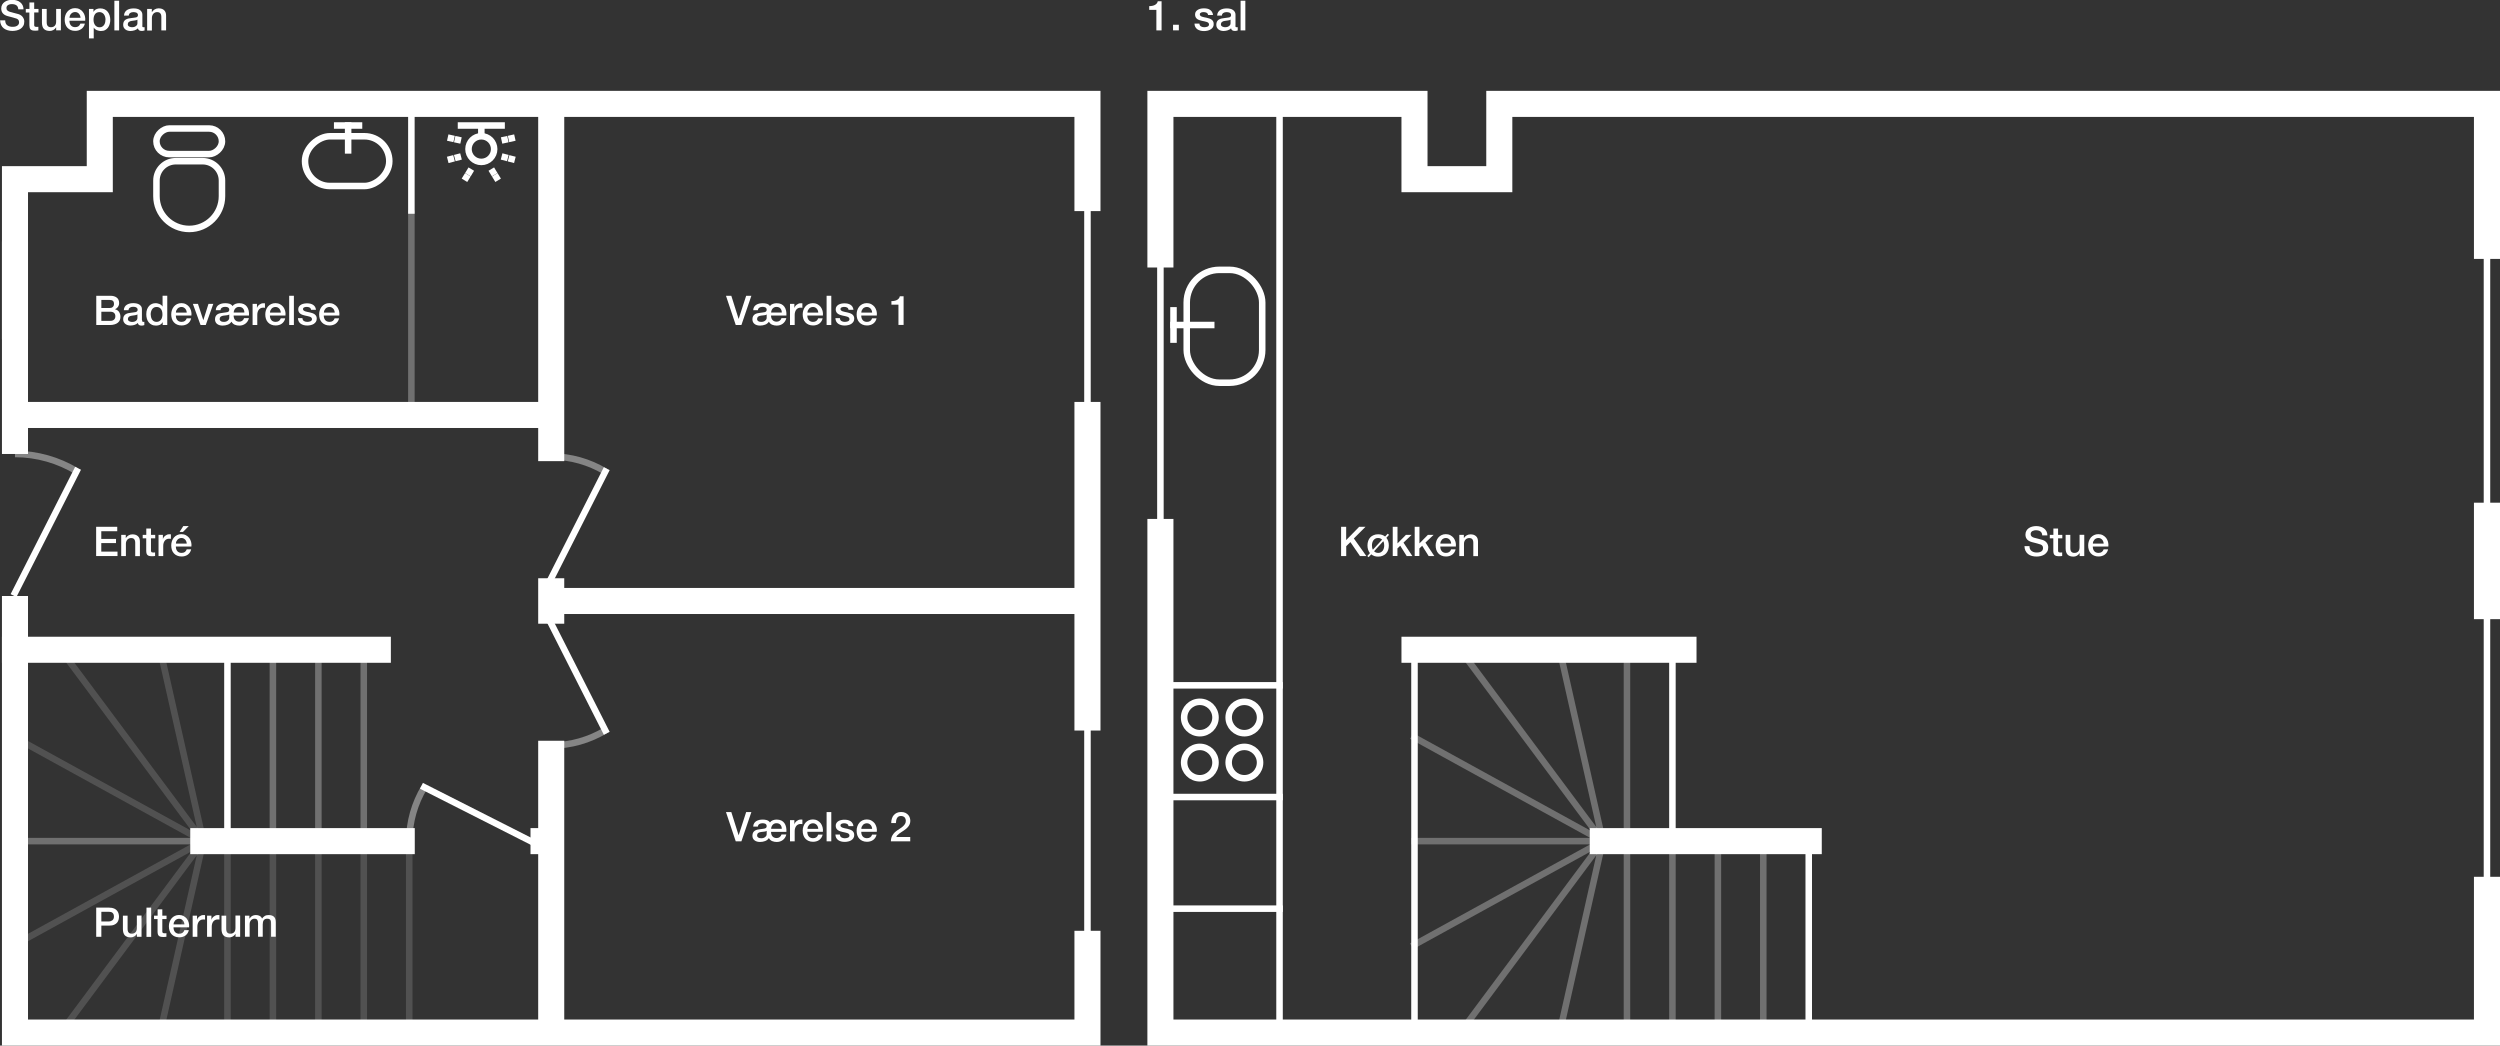 <?xml version="1.0" encoding="UTF-8"?>
<svg id="Layer_2" xmlns="http://www.w3.org/2000/svg" viewBox="0 0 383.83 160.53">
  <rect x="0" y="0" width="383.83" height="160.53" fill="#333333" stroke="none"/>
  <defs>
    <style>
      .cls-1 {
        opacity: .15;
      }

      .cls-1, .cls-2, .cls-3, .cls-4, .cls-5, .cls-6, .cls-7 {
        fill: none;
        stroke: #fff;
        stroke-miterlimit: 10;
      }

      .cls-1, .cls-4, .cls-6, .cls-7 {
        stroke-linecap: square;
      }

      .cls-3, .cls-7 {
        stroke-width: 4px;
      }

      .cls-8 {
        fill: #fff;
      }

      .cls-4, .cls-5 {
        opacity: .3;
      }

      .cls-9 {
        opacity: .4;
      }
    </style>
  </defs>
  <g id="Layer_1-2" data-name="Layer_1">
    <g>
      <path class="cls-8" d="M.8,3.15c0,.17.03.32.09.45s.14.22.25.3c.11.08.23.14.37.17.14.04.29.05.45.05.17,0,.32-.02.45-.06.12-.04.22-.09.3-.16.08-.06.13-.14.17-.22s.05-.17.05-.25c0-.17-.04-.3-.12-.39-.08-.08-.16-.14-.26-.18-.16-.06-.35-.12-.56-.17s-.48-.12-.79-.21c-.2-.05-.36-.12-.49-.2-.13-.08-.23-.18-.31-.28-.08-.1-.13-.21-.16-.33s-.05-.23-.05-.35c0-.23.05-.43.14-.6.1-.17.22-.31.38-.42.16-.11.34-.19.54-.25.2-.05.4-.08.61-.08.24,0,.46.03.67.09.21.06.4.15.56.28.16.12.29.28.38.46.09.18.14.39.14.63h-.8c-.02-.29-.12-.5-.3-.62-.18-.12-.41-.18-.68-.18-.09,0-.19,0-.29.03-.1.02-.19.05-.27.1-.08.04-.15.1-.2.18-.05.08-.08.17-.08.29,0,.16.05.29.15.38.1.09.23.16.39.21.02,0,.08.02.2.05.12.03.25.07.39.11.14.04.29.08.42.11s.24.06.3.08c.15.05.28.11.39.19.11.08.2.17.28.28.07.1.13.22.17.33.04.12.05.24.05.36,0,.26-.05.47-.16.65-.1.18-.24.33-.41.44-.17.11-.36.2-.58.25s-.44.08-.66.08c-.26,0-.5-.03-.73-.1s-.43-.16-.6-.29-.31-.3-.41-.51c-.1-.21-.16-.45-.16-.73h.8Z"/>
      <path class="cls-8" d="M3.97,1.37h.55V.38h.73v.99h.66v.54h-.66v1.76c0,.08,0,.14,0,.2,0,.06.02.1.04.14.02.04.06.07.11.09.05.02.11.03.19.03.05,0,.1,0,.15,0s.1,0,.15-.02v.56c-.08,0-.16.02-.24.03-.08,0-.16.01-.24.01-.19,0-.35-.02-.46-.05-.12-.04-.21-.09-.27-.16-.07-.07-.11-.16-.13-.27-.02-.11-.04-.23-.04-.36v-1.95h-.55v-.54Z"/>
      <path class="cls-8" d="M9.33,4.66h-.71v-.46h-.01c-.09.17-.22.3-.4.4-.18.1-.36.15-.54.15-.43,0-.75-.11-.94-.32s-.29-.54-.29-.97V1.37h.73v2.02c0,.29.05.49.17.61.11.12.27.18.47.18.15,0,.28-.02.38-.07.1-.05.18-.11.25-.19.06-.08.11-.17.14-.28.03-.11.04-.23.04-.36v-1.91h.73v3.3Z"/>
      <path class="cls-8" d="M10.66,3.2c0,.13.02.25.05.37s.09.22.16.31c.07.09.16.16.27.21.11.05.24.08.4.08.21,0,.38-.05.51-.14.13-.09.23-.23.29-.41h.69c-.04.18-.1.34-.2.48-.09.14-.21.26-.34.35s-.28.17-.44.22c-.16.05-.33.07-.51.07-.26,0-.49-.04-.69-.13-.2-.09-.37-.2-.51-.36-.14-.15-.24-.34-.31-.55-.07-.21-.1-.45-.1-.7,0-.23.04-.46.11-.67.07-.21.18-.4.32-.56.14-.16.3-.29.5-.38.2-.09.42-.14.66-.14.26,0,.49.05.7.16.21.11.38.25.51.43.14.18.24.38.3.62s.08.47.05.72h-2.42ZM12.36,2.72c0-.11-.03-.23-.07-.33-.04-.11-.1-.2-.17-.28s-.16-.14-.25-.19-.21-.07-.33-.07-.24.02-.35.07c-.1.04-.19.11-.27.19-.08.08-.13.17-.18.28-.04.11-.07.22-.07.34h1.7Z"/>
      <path class="cls-8" d="M13.66,1.37h.69v.45h.01c.1-.19.25-.33.43-.41s.38-.12.59-.12c.26,0,.49.05.68.14.19.09.35.22.48.38.13.16.22.35.29.56.06.21.1.44.1.68,0,.22-.03.44-.09.64-.06.21-.14.39-.26.55-.12.16-.27.29-.44.38-.18.1-.39.14-.63.14-.11,0-.21,0-.32-.03s-.21-.05-.31-.09c-.1-.04-.19-.1-.27-.16-.08-.07-.15-.14-.21-.23h-.01v1.65h-.73V1.37ZM16.2,3.02c0-.15-.02-.29-.06-.43-.04-.14-.1-.26-.17-.37-.08-.11-.17-.2-.29-.26-.12-.07-.25-.1-.4-.1-.31,0-.54.11-.69.32s-.23.5-.23.85c0,.17.02.32.06.46.04.14.1.26.18.37.08.1.18.18.29.24.11.06.24.09.39.09.17,0,.31-.03.42-.1.11-.07.21-.16.28-.26.07-.11.13-.23.16-.37s.05-.28.05-.42Z"/>
      <path class="cls-8" d="M17.56.11h.73v4.56h-.73V.11Z"/>
      <path class="cls-8" d="M21.84,3.93c0,.09.01.15.04.19.02.04.07.06.14.06h.08s.06,0,.1-.01v.5s-.06.02-.1.03-.08.02-.12.03c-.04,0-.09.01-.13.02-.04,0-.08,0-.11,0-.15,0-.27-.03-.37-.09s-.16-.16-.19-.31c-.14.14-.32.24-.53.31-.21.06-.41.1-.61.1-.15,0-.29-.02-.43-.06-.14-.04-.26-.1-.36-.18-.1-.08-.19-.18-.25-.3s-.09-.26-.09-.42c0-.2.04-.37.11-.5.08-.13.17-.23.29-.3.12-.07.26-.12.41-.16.15-.03.3-.06.46-.07.13-.03.26-.04.38-.05s.22-.03.32-.05.16-.06.22-.12c.05-.05.08-.13.08-.24,0-.09-.02-.17-.07-.23-.04-.06-.1-.11-.17-.14-.07-.03-.14-.05-.22-.06-.08-.01-.16-.02-.23-.02-.2,0-.37.04-.5.13s-.21.22-.22.4h-.73c.01-.21.06-.39.15-.53.09-.14.2-.25.34-.34.14-.08.29-.14.47-.18.17-.03.35-.05.54-.05.16,0,.32.02.48.05.16.03.3.09.42.17.12.08.23.18.3.3.08.12.12.27.12.44v1.7ZM21.11,3.01c-.11.07-.25.12-.41.13-.16.01-.32.04-.49.07-.08.01-.15.03-.22.05s-.14.06-.19.1c-.06.04-.1.09-.13.16s-.05.15-.05.24c0,.08.02.15.07.2s.1.1.17.13c.07.03.14.05.22.07s.15.02.21.02c.08,0,.17-.01.26-.03.09-.02.18-.06.26-.11.08-.05.15-.12.21-.19.06-.08.08-.18.08-.29v-.54Z"/>
      <path class="cls-8" d="M22.62,1.37h.69v.49h.01c.11-.17.25-.31.43-.42.18-.1.38-.16.59-.16.36,0,.65.09.85.28.21.19.31.47.31.84v2.27h-.73v-2.07c0-.26-.06-.45-.17-.56-.1-.12-.26-.18-.48-.18-.12,0-.23.02-.33.07-.1.04-.18.11-.25.19s-.12.17-.16.28c-.04.11-.06.22-.06.34v1.95h-.73V1.37Z"/>
    </g>
    <g>
      <path class="cls-8" d="M176.45.94c.15,0,.3-.01.45-.04.14-.03.28-.07.39-.13.12-.06.22-.14.3-.23.08-.09.14-.21.16-.34h.59v4.47h-.8V1.51h-1.1v-.57Z"/>
      <path class="cls-8" d="M180.1,3.8h.89v.86h-.89v-.86Z"/>
      <path class="cls-8" d="M184.14,3.6c.02.21.1.36.24.45.14.08.31.13.5.13.07,0,.15,0,.23-.02.09-.01.17-.03.25-.06.08-.03.14-.07.19-.13.05-.06.07-.13.07-.23,0-.09-.04-.17-.1-.23s-.15-.11-.25-.14c-.1-.04-.21-.07-.34-.09-.13-.03-.26-.05-.39-.08-.14-.03-.27-.07-.39-.11-.13-.04-.24-.1-.34-.17-.1-.07-.18-.17-.24-.28-.06-.11-.09-.25-.09-.42,0-.18.04-.33.13-.45s.2-.22.33-.29c.13-.07.28-.13.45-.16s.32-.04.47-.04c.17,0,.33.02.49.05s.3.09.42.18c.13.08.23.19.31.32s.14.29.16.47h-.76c-.03-.17-.11-.29-.24-.35-.13-.06-.27-.09-.43-.09-.05,0-.11,0-.18.01-.07,0-.14.02-.2.05s-.11.06-.16.1c-.04.04-.06.1-.06.18,0,.09.03.16.09.22.06.06.14.1.24.14.1.04.21.07.34.09.13.03.26.05.4.08.13.03.26.07.39.11s.24.1.34.17c.1.07.18.16.24.27.06.11.09.25.09.41,0,.2-.04.36-.13.5-.09.14-.21.25-.35.33-.14.09-.3.15-.48.19-.17.04-.35.06-.52.06-.21,0-.4-.02-.58-.07s-.33-.12-.46-.21c-.13-.1-.23-.21-.31-.36s-.11-.31-.12-.51h.73Z"/>
      <path class="cls-8" d="M189.67,3.93c0,.09.01.15.04.19.02.04.07.06.14.06h.08s.06,0,.1-.01v.5s-.06.02-.1.03-.08.02-.12.03c-.04,0-.09.01-.13.02-.04,0-.08,0-.11,0-.15,0-.27-.03-.37-.09s-.16-.16-.19-.31c-.14.14-.32.24-.53.31-.21.06-.41.1-.61.1-.15,0-.29-.02-.43-.06-.14-.04-.26-.1-.36-.18-.1-.08-.19-.18-.25-.3s-.09-.26-.09-.42c0-.2.04-.37.11-.5.08-.13.17-.23.29-.3.12-.07.26-.12.41-.16.15-.03.3-.06.46-.07.13-.03.26-.04.38-.05s.22-.03.32-.05.16-.06.22-.12c.05-.05.08-.13.08-.24,0-.09-.02-.17-.07-.23-.04-.06-.1-.11-.17-.14-.07-.03-.14-.05-.22-.06-.08-.01-.16-.02-.23-.02-.2,0-.37.04-.5.13s-.21.22-.22.4h-.73c.01-.21.06-.39.15-.53.09-.14.2-.25.34-.34.14-.08.29-.14.47-.18.17-.03.35-.05.54-.05.16,0,.32.02.48.05.16.03.3.09.42.17.12.08.23.18.3.3.08.12.12.27.12.44v1.7ZM188.94,3.01c-.11.07-.25.12-.41.13-.16.01-.32.04-.49.07-.08.01-.15.03-.22.05s-.14.06-.19.1c-.06.04-.1.09-.13.16s-.05.15-.05.24c0,.08.02.15.07.2s.1.1.17.13c.07.03.14.05.22.07s.15.02.21.02c.08,0,.17-.01.26-.03.09-.02.18-.06.26-.11.08-.05.15-.12.21-.19.06-.08.08-.18.08-.29v-.54Z"/>
      <path class="cls-8" d="M190.47.11h.73v4.56h-.73V.11Z"/>
    </g>
    <g>
      <path class="cls-8" d="M205.89,80.88h.79v2.04l2-2.04h.97l-1.79,1.79,1.92,2.7h-.98l-1.47-2.14-.64.63v1.51h-.79v-4.49Z"/>
      <path class="cls-8" d="M209.92,85.37l.41-.45c-.25-.31-.38-.7-.38-1.18,0-.25.04-.48.11-.69.07-.21.18-.39.32-.54.14-.15.31-.27.52-.35.2-.09.43-.13.69-.13.22,0,.42.03.6.09.18.06.33.15.47.25l.4-.43.2.18-.41.45c.26.31.38.71.38,1.18,0,.25-.04.48-.11.69s-.18.39-.32.54-.31.27-.52.35c-.2.09-.43.13-.69.13-.22,0-.42-.03-.59-.09-.18-.06-.33-.15-.47-.26l-.4.44-.2-.18ZM212.2,82.86c-.08-.08-.16-.15-.27-.19-.1-.05-.22-.07-.36-.07-.16,0-.3.03-.42.1-.12.07-.21.15-.29.26s-.13.23-.17.37c-.04.14-.05.28-.05.42,0,.11.01.23.03.34.02.11.06.22.11.31l1.4-1.53ZM210.96,84.63c.08.08.16.15.27.19s.22.07.36.07c.16,0,.3-.03.42-.1.12-.07.21-.16.29-.26s.13-.23.17-.37c.04-.14.05-.28.05-.42,0-.11-.01-.23-.03-.34-.02-.11-.06-.21-.11-.31l-1.4,1.53Z"/>
      <path class="cls-8" d="M213.84,80.88h.72v2.55l1.29-1.31h.88l-1.25,1.19,1.36,2.06h-.87l-.99-1.58-.43.41v1.16h-.72v-4.49Z"/>
      <path class="cls-8" d="M217.21,80.88h.72v2.55l1.29-1.31h.88l-1.25,1.19,1.36,2.06h-.87l-.99-1.58-.43.41v1.16h-.72v-4.49Z"/>
      <path class="cls-8" d="M221.13,83.93c0,.13.02.25.05.36.04.12.09.22.16.31.07.09.16.16.27.21.11.05.24.08.39.08.21,0,.38-.05.51-.14.13-.09.22-.23.29-.41h.68c-.04.18-.1.33-.19.47-.09.14-.2.25-.33.35-.13.09-.28.17-.44.21-.16.05-.33.07-.51.07-.26,0-.48-.04-.68-.13-.2-.08-.36-.2-.5-.35-.14-.15-.24-.33-.31-.54-.07-.21-.1-.44-.1-.69,0-.23.04-.45.11-.66s.18-.39.31-.55c.14-.16.3-.28.49-.37s.41-.14.65-.14.48.05.69.16c.2.11.37.25.51.42.13.18.23.38.29.61.06.23.08.46.05.71h-2.39ZM222.8,83.46c0-.11-.03-.22-.07-.33-.04-.1-.09-.2-.16-.27s-.15-.14-.25-.19c-.1-.05-.21-.07-.33-.07s-.24.02-.34.07c-.1.04-.19.1-.26.18s-.13.17-.18.27c-.04.1-.07.22-.07.34h1.67Z"/>
      <path class="cls-8" d="M224.07,82.12h.68v.48h.01c.11-.17.25-.31.43-.41.18-.1.37-.15.58-.15.36,0,.64.09.84.28.21.18.31.46.31.83v2.23h-.72v-2.04c0-.26-.06-.44-.16-.56-.1-.12-.26-.17-.47-.17-.12,0-.23.02-.33.07-.1.04-.18.1-.25.18s-.12.17-.16.27c-.04.1-.06.22-.06.33v1.92h-.72v-3.25Z"/>
    </g>
    <g>
      <path class="cls-8" d="M311.59,83.87c0,.17.03.32.09.44s.14.22.25.3.23.13.36.17c.14.04.28.05.44.05.17,0,.32-.02.44-.06.12-.04.22-.09.29-.15.08-.06.13-.14.16-.22.03-.08.05-.16.05-.25,0-.17-.04-.3-.12-.38-.08-.08-.16-.14-.25-.17-.16-.06-.34-.11-.56-.17-.21-.05-.47-.12-.78-.2-.19-.05-.35-.12-.48-.2-.13-.08-.23-.17-.3-.27-.08-.1-.13-.21-.16-.32-.03-.11-.05-.23-.05-.35,0-.23.05-.42.14-.59.09-.17.22-.3.37-.41.16-.11.33-.19.53-.24.2-.05.4-.08.6-.08.24,0,.46.03.66.09.21.06.39.15.55.27.16.12.28.27.38.45.09.18.14.38.14.62h-.79c-.02-.29-.12-.49-.29-.61s-.4-.18-.67-.18c-.09,0-.19,0-.28.03-.1.02-.18.05-.26.09-.08.04-.15.1-.2.18-.05.08-.08.17-.08.28,0,.16.05.28.15.37.1.09.23.16.39.2.02,0,.08.02.2.05.12.03.24.07.39.1.14.04.28.07.42.11.14.04.23.06.29.08.15.05.27.11.38.19.11.08.2.17.27.27.07.1.13.21.16.33.04.12.05.23.05.35,0,.25-.05.47-.15.64s-.24.32-.41.44c-.17.11-.36.2-.57.25s-.43.08-.65.08c-.26,0-.5-.03-.72-.09-.23-.06-.42-.16-.59-.29-.17-.13-.3-.3-.4-.5s-.15-.44-.16-.72h.79Z"/>
      <path class="cls-8" d="M314.72,82.12h.54v-.97h.72v.97h.65v.53h-.65v1.74c0,.08,0,.14,0,.19,0,.05.02.1.04.14.02.04.06.07.1.08.05.02.11.03.19.03.05,0,.1,0,.15,0,.05,0,.1,0,.15-.02v.55c-.08,0-.16.02-.23.03-.08,0-.15.01-.23.01-.19,0-.34-.02-.46-.05s-.21-.09-.27-.16c-.06-.07-.11-.16-.13-.26-.02-.1-.04-.22-.04-.36v-1.92h-.54v-.53Z"/>
      <path class="cls-8" d="M319.99,85.37h-.7v-.45h-.01c-.09.16-.22.29-.39.39-.17.1-.35.15-.53.15-.43,0-.74-.11-.93-.32-.19-.21-.29-.53-.29-.96v-2.06h.72v1.99c0,.29.05.49.16.6.11.12.26.18.46.18.15,0,.28-.02.38-.07s.18-.11.25-.19c.06-.08.11-.17.13-.28.03-.11.04-.23.04-.35v-1.89h.72v3.25Z"/>
      <path class="cls-8" d="M321.31,83.93c0,.13.02.25.05.36.04.12.09.22.16.31.07.09.16.16.27.21.11.05.24.08.39.08.21,0,.38-.05.51-.14.13-.09.22-.23.29-.41h.68c-.04.18-.1.33-.19.47-.09.14-.2.25-.33.35-.13.09-.28.17-.44.21-.16.05-.33.07-.51.07-.26,0-.48-.04-.68-.13-.2-.08-.36-.2-.5-.35-.14-.15-.24-.33-.31-.54-.07-.21-.1-.44-.1-.69,0-.23.04-.45.11-.66s.18-.39.31-.55c.14-.16.3-.28.49-.37s.41-.14.65-.14.48.05.69.16c.2.11.37.25.51.42.13.18.23.38.29.61.06.23.08.46.05.71h-2.39ZM322.98,83.46c0-.11-.03-.22-.07-.33-.04-.1-.09-.2-.16-.27s-.15-.14-.25-.19c-.1-.05-.21-.07-.33-.07s-.24.02-.34.07c-.1.04-.19.1-.26.18s-.13.17-.18.27c-.04.1-.07.22-.07.34h1.67Z"/>
    </g>
    <g>
      <path class="cls-8" d="M14.77,45.41h2.18c.4,0,.72.09.97.28.24.18.37.46.37.84,0,.23-.06.42-.17.58-.11.16-.27.29-.47.37h0c.28.07.49.2.63.41s.21.46.21.76c0,.18-.03.34-.09.49-.06.15-.16.28-.3.4-.13.11-.31.2-.51.26-.21.07-.46.1-.75.1h-2.06v-4.49ZM15.56,47.29h1.28c.19,0,.35-.05.47-.16s.19-.26.19-.46c0-.23-.06-.39-.17-.48s-.28-.14-.49-.14h-1.28v1.24ZM15.56,49.26h1.39c.24,0,.42-.06.56-.19s.2-.3.2-.52-.07-.39-.2-.51c-.13-.12-.32-.18-.56-.18h-1.39v1.4Z"/>
      <path class="cls-8" d="M21.82,49.17c0,.09.01.15.03.19.02.04.07.06.13.06h.08s.06,0,.1-.01v.5s-.06.02-.1.03c-.04.01-.08.02-.12.03-.04,0-.08.01-.12.02-.04,0-.08,0-.11,0-.15,0-.27-.03-.36-.09-.1-.06-.16-.16-.19-.31-.14.14-.32.24-.53.3-.21.06-.41.09-.6.09-.15,0-.29-.02-.42-.06-.13-.04-.25-.1-.36-.18-.1-.08-.18-.18-.25-.3-.06-.12-.09-.26-.09-.42,0-.2.04-.36.11-.49.07-.13.17-.22.29-.3.12-.07.25-.12.4-.15.15-.03.3-.06.45-.07.13-.02.25-.04.37-.05.12-.01.22-.03.31-.05.09-.03.16-.06.21-.12.05-.05.08-.13.08-.24,0-.09-.02-.17-.07-.23s-.1-.1-.16-.14c-.07-.03-.14-.05-.22-.06-.08-.01-.16-.02-.23-.02-.2,0-.37.04-.5.13s-.2.21-.22.39h-.72c.01-.21.06-.38.15-.52.09-.14.2-.25.34-.33.14-.08.29-.14.46-.18s.35-.05.53-.05c.16,0,.32.02.47.05s.29.09.42.16c.12.08.22.17.3.29.08.12.11.27.11.44v1.67ZM21.11,48.27c-.11.07-.24.11-.4.13-.16.02-.32.04-.48.07-.08.01-.15.03-.22.05s-.13.05-.19.09c-.05.04-.1.09-.13.16s-.05.14-.05.24c0,.08.02.15.07.2.05.05.1.1.17.13.07.03.14.05.21.07s.15.02.21.02c.08,0,.17-.01.26-.03.09-.02.18-.06.26-.11.08-.05.15-.11.2-.19s.08-.17.08-.29v-.53Z"/>
      <path class="cls-8" d="M25.66,49.9h-.68v-.44h-.01c-.1.19-.24.32-.42.41-.18.08-.38.12-.58.12-.26,0-.48-.04-.67-.14-.19-.09-.35-.21-.47-.37-.13-.15-.22-.34-.28-.55-.06-.21-.09-.44-.09-.68,0-.29.04-.55.12-.76.08-.21.19-.39.32-.53.13-.14.28-.24.45-.31s.34-.1.52-.1c.1,0,.2,0,.31.03.1.02.21.05.3.09.1.04.19.1.27.16.08.06.15.14.2.23h.01v-1.66h.72v4.49ZM23.15,48.31c0,.14.02.27.05.41.04.13.09.25.16.36.07.1.17.19.28.25.11.06.25.09.4.09s.3-.03.41-.1c.12-.07.21-.16.28-.26s.13-.23.16-.37c.04-.14.05-.28.05-.42,0-.36-.08-.64-.24-.84s-.38-.3-.66-.3c-.17,0-.31.03-.42.1-.12.07-.21.16-.28.27-.07.11-.12.24-.16.38-.03.14-.05.28-.05.43Z"/>
      <path class="cls-8" d="M27,48.46c0,.13.02.25.05.36.04.12.09.22.16.31.07.09.16.16.27.21.11.05.24.08.39.08.21,0,.38-.05.51-.14.13-.09.22-.23.29-.41h.68c-.04.18-.1.33-.19.47-.09.14-.2.25-.33.35-.13.09-.28.17-.44.21-.16.05-.33.07-.51.07-.26,0-.48-.04-.68-.13-.2-.08-.36-.2-.5-.35-.14-.15-.24-.33-.31-.54-.07-.21-.1-.44-.1-.69,0-.23.04-.45.11-.66s.18-.39.31-.55c.14-.16.3-.28.49-.37s.41-.14.65-.14.48.05.69.16c.2.11.37.25.51.42.13.18.23.38.29.61.06.23.08.46.05.71h-2.39ZM28.67,47.99c0-.11-.03-.22-.07-.33-.04-.1-.09-.2-.16-.27s-.15-.14-.25-.19c-.1-.05-.21-.07-.33-.07s-.24.02-.34.07c-.1.04-.19.1-.26.18s-.13.17-.18.27c-.04.1-.07.22-.07.34h1.67Z"/>
      <path class="cls-8" d="M29.61,46.65h.78l.82,2.5h.01l.79-2.5h.74l-1.16,3.25h-.8l-1.18-3.25Z"/>
      <path class="cls-8" d="M38.21,48.87c-.09.35-.27.62-.53.82-.26.2-.58.3-.94.3-.24,0-.47-.04-.69-.13s-.38-.24-.51-.47c-.14.21-.33.37-.58.46-.24.09-.5.14-.78.14-.16,0-.32-.02-.46-.06-.14-.04-.27-.1-.37-.18-.11-.08-.19-.18-.25-.3-.06-.12-.09-.26-.09-.42,0-.2.04-.36.11-.49.07-.13.17-.22.29-.3.12-.07.25-.12.4-.15.15-.03.3-.06.45-.07.13-.02.25-.04.36-.05.11-.01.21-.03.3-.05.08-.03.15-.06.2-.12.05-.05.08-.13.08-.24,0-.09-.02-.17-.06-.23s-.09-.1-.15-.14c-.06-.03-.13-.05-.2-.06-.08-.01-.15-.02-.22-.02-.2,0-.37.04-.5.13s-.2.21-.22.39h-.72c.01-.21.06-.38.15-.52.09-.14.2-.25.34-.33.14-.08.29-.14.46-.18.17-.03.34-.05.52-.05.1,0,.2,0,.31.02s.21.03.3.06c.1.03.19.08.27.13.08.06.16.13.22.23.12-.16.27-.27.46-.34s.38-.1.57-.1c.28,0,.51.05.71.14.2.1.36.23.48.4.12.17.21.37.26.6.05.23.07.48.05.75h-2.36c0,.13.02.25.05.36s.08.22.15.3c.07.09.16.16.27.21s.24.08.38.08c.19,0,.35-.05.48-.15.13-.1.22-.23.28-.4h.72ZM35.2,48.28s-.09.06-.15.08c-.07.02-.14.03-.21.04-.08.01-.16.02-.25.03-.09,0-.17.02-.26.03-.08.01-.16.03-.23.05s-.13.05-.19.09c-.05.04-.1.09-.13.16s-.05.14-.05.24c0,.08.02.15.06.2.04.05.09.09.15.13s.13.05.21.07c.08.01.15.02.23.02.1,0,.2-.01.3-.04s.18-.07.26-.13c.08-.06.14-.12.19-.2.05-.08.07-.17.07-.28v-.48ZM37.52,47.99c0-.26-.07-.47-.21-.63s-.35-.24-.61-.24c-.13,0-.24.02-.34.07-.1.05-.18.11-.25.19s-.12.17-.16.27c-.04.1-.06.21-.07.33h1.64Z"/>
      <path class="cls-8" d="M38.78,46.65h.67v.63h.01c.02-.09.06-.17.12-.26.06-.08.13-.16.22-.23.09-.07.18-.12.29-.17.1-.04.21-.06.32-.06.08,0,.14,0,.17,0,.03,0,.06,0,.1.01v.69c-.05,0-.1-.02-.15-.02-.05,0-.1,0-.15,0-.12,0-.24.02-.34.07-.11.05-.2.12-.28.21-.08.09-.14.21-.19.35-.05.14-.07.3-.07.48v1.55h-.72v-3.25Z"/>
      <path class="cls-8" d="M41.44,48.46c0,.13.02.25.05.36.04.12.09.22.16.31.07.09.16.16.27.21.11.05.24.08.39.08.21,0,.38-.05.51-.14.13-.09.22-.23.29-.41h.68c-.04.18-.1.33-.19.47-.09.14-.2.25-.33.35-.13.09-.28.17-.44.21-.16.05-.33.07-.51.07-.26,0-.48-.04-.68-.13-.2-.08-.36-.2-.5-.35-.14-.15-.24-.33-.31-.54-.07-.21-.1-.44-.1-.69,0-.23.04-.45.11-.66s.18-.39.31-.55c.14-.16.3-.28.49-.37s.41-.14.65-.14.48.05.69.16c.2.11.37.25.51.42.13.18.23.38.29.61.06.23.08.46.05.71h-2.39ZM43.11,47.99c0-.11-.03-.22-.07-.33-.04-.1-.09-.2-.16-.27s-.15-.14-.25-.19c-.1-.05-.21-.07-.33-.07s-.24.02-.34.07c-.1.04-.19.1-.26.18s-.13.17-.18.27c-.04.1-.07.22-.07.34h1.67Z"/>
      <path class="cls-8" d="M44.4,45.41h.72v4.49h-.72v-4.49Z"/>
      <path class="cls-8" d="M46.43,48.85c.02.21.1.36.24.44.14.08.3.13.5.13.07,0,.14,0,.23-.02.09-.01.17-.03.24-.06s.14-.07.19-.13c.05-.06.07-.13.07-.22s-.04-.17-.1-.23c-.06-.06-.14-.11-.24-.14-.1-.04-.21-.07-.34-.09-.13-.02-.25-.05-.38-.08-.13-.03-.26-.06-.39-.11-.12-.04-.23-.1-.33-.17-.1-.07-.18-.16-.24-.27-.06-.11-.09-.25-.09-.41,0-.18.04-.32.13-.44.09-.12.19-.22.33-.29.13-.07.28-.12.44-.15s.32-.04.46-.04c.17,0,.33.02.48.05.15.04.29.09.42.17.12.08.23.18.31.31.08.13.13.28.15.46h-.75c-.03-.17-.11-.29-.24-.35-.12-.06-.26-.09-.42-.09-.05,0-.11,0-.18.01s-.13.02-.19.05c-.06.02-.11.06-.15.1s-.06.1-.06.17c0,.09.03.16.09.21.06.05.14.1.24.14.1.04.21.07.34.09.13.02.26.05.39.08.13.03.26.06.38.11.12.04.24.1.34.17s.18.16.24.27c.06.11.09.24.09.4,0,.19-.04.36-.13.49-.09.13-.2.24-.34.33s-.3.14-.47.18c-.17.04-.34.06-.51.06-.21,0-.39-.02-.57-.07-.17-.05-.33-.12-.45-.21s-.23-.21-.3-.35c-.07-.14-.11-.31-.12-.5h.72Z"/>
      <path class="cls-8" d="M49.71,48.46c0,.13.02.25.05.36.04.12.09.22.16.31.07.09.16.16.27.21.11.05.24.08.39.08.21,0,.38-.05.51-.14.13-.09.22-.23.29-.41h.68c-.04.18-.1.33-.19.47-.09.14-.2.25-.33.35-.13.09-.28.17-.44.21-.16.05-.33.07-.51.07-.26,0-.48-.04-.68-.13-.2-.08-.36-.2-.5-.35-.14-.15-.24-.33-.31-.54-.07-.21-.1-.44-.1-.69,0-.23.04-.45.11-.66s.18-.39.31-.55c.14-.16.3-.28.49-.37s.41-.14.65-.14.48.05.69.16c.2.11.37.25.51.42.13.18.23.38.29.61.06.23.08.46.05.71h-2.39ZM51.39,47.99c0-.11-.03-.22-.07-.33-.04-.1-.09-.2-.16-.27s-.15-.14-.25-.19c-.1-.05-.21-.07-.33-.07s-.24.02-.34.07c-.1.04-.19.1-.26.18s-.13.17-.18.27c-.04.1-.07.22-.07.34h1.67Z"/>
    </g>
    <g>
      <path class="cls-8" d="M111.46,45.41h.82l1.12,3.55h.01l1.15-3.55h.8l-1.53,4.49h-.87l-1.5-4.49Z"/>
      <path class="cls-8" d="M120.72,48.87c-.09.35-.27.62-.53.82-.26.2-.58.3-.94.3-.24,0-.47-.04-.69-.13s-.38-.24-.51-.47c-.14.21-.33.37-.58.46-.24.09-.5.14-.78.14-.16,0-.32-.02-.46-.06-.14-.04-.27-.1-.37-.18-.11-.08-.19-.18-.25-.3-.06-.12-.09-.26-.09-.42,0-.2.04-.36.11-.49.07-.13.17-.22.29-.3.12-.07.25-.12.4-.15.15-.03.3-.06.45-.07.13-.02.25-.04.36-.05.11-.01.21-.03.3-.05.08-.03.15-.06.2-.12.05-.05.08-.13.08-.24,0-.09-.02-.17-.06-.23s-.09-.1-.15-.14c-.06-.03-.13-.05-.2-.06-.08-.01-.15-.02-.22-.02-.2,0-.37.04-.5.13s-.2.21-.22.39h-.72c.01-.21.06-.38.15-.52.09-.14.2-.25.34-.33.14-.08.29-.14.46-.18.17-.03.34-.05.52-.05.1,0,.2,0,.31.02s.21.03.3.06c.1.03.19.08.27.13.08.06.16.13.22.23.12-.16.27-.27.46-.34s.38-.1.57-.1c.28,0,.51.05.71.14.2.1.36.23.48.4.12.17.21.37.26.6.05.23.07.48.05.75h-2.36c0,.13.02.25.05.36s.08.22.15.3c.07.09.16.16.27.21s.24.08.38.08c.19,0,.35-.05.48-.15.13-.1.22-.23.28-.4h.72ZM117.71,48.28s-.09.06-.15.08c-.07.02-.14.03-.21.04-.08.01-.16.02-.25.03-.09,0-.17.02-.26.03-.08.01-.16.03-.23.05s-.13.05-.19.09c-.05.04-.1.09-.13.16s-.05.14-.05.24c0,.08.02.15.06.2.04.05.09.09.15.13s.13.05.21.07c.08.01.15.02.23.02.1,0,.2-.01.3-.04s.18-.07.26-.13c.08-.06.14-.12.19-.2.05-.08.07-.17.07-.28v-.48ZM120.03,47.99c0-.26-.07-.47-.21-.63s-.35-.24-.61-.24c-.13,0-.24.02-.34.07-.1.05-.18.11-.25.19s-.12.17-.16.27c-.04.1-.06.21-.07.33h1.64Z"/>
      <path class="cls-8" d="M121.29,46.65h.67v.63h.01c.02-.09.06-.17.12-.26.06-.08.13-.16.22-.23.09-.07.18-.12.29-.17.1-.04.21-.06.32-.06.08,0,.14,0,.17,0,.03,0,.06,0,.1.01v.69c-.05,0-.1-.02-.15-.02-.05,0-.1,0-.15,0-.12,0-.24.02-.34.07-.11.05-.2.12-.28.21-.08.09-.14.21-.19.35-.05.14-.07.3-.07.48v1.55h-.72v-3.25Z"/>
      <path class="cls-8" d="M123.95,48.46c0,.13.02.25.05.36.04.12.09.22.16.31.07.09.16.16.27.21.11.05.24.08.39.08.21,0,.38-.05.51-.14.13-.09.22-.23.29-.41h.68c-.04.18-.1.33-.19.47-.09.14-.2.25-.33.35-.13.09-.28.17-.44.21-.16.05-.33.07-.51.07-.26,0-.48-.04-.68-.13-.2-.08-.36-.2-.5-.35-.14-.15-.24-.33-.31-.54-.07-.21-.1-.44-.1-.69,0-.23.04-.45.11-.66s.18-.39.31-.55c.14-.16.3-.28.49-.37s.41-.14.65-.14.48.05.69.16c.2.11.37.25.51.42.13.18.23.38.29.61.06.23.08.46.05.71h-2.39ZM125.63,47.99c0-.11-.03-.22-.07-.33-.04-.1-.09-.2-.16-.27s-.15-.14-.25-.19c-.1-.05-.21-.07-.33-.07s-.24.02-.34.07c-.1.04-.19.1-.26.18s-.13.17-.18.27c-.04.1-.07.22-.07.34h1.67Z"/>
      <path class="cls-8" d="M126.91,45.41h.72v4.49h-.72v-4.49Z"/>
      <path class="cls-8" d="M128.95,48.85c.02.21.1.36.24.44.14.08.3.13.5.13.07,0,.14,0,.23-.02.09-.01.17-.03.24-.06s.14-.07.19-.13c.05-.06.07-.13.07-.22s-.04-.17-.1-.23c-.06-.06-.14-.11-.24-.14-.1-.04-.21-.07-.34-.09-.13-.02-.25-.05-.38-.08-.13-.03-.26-.06-.39-.11-.12-.04-.23-.1-.33-.17-.1-.07-.18-.16-.24-.27-.06-.11-.09-.25-.09-.41,0-.18.04-.32.13-.44.09-.12.19-.22.33-.29.13-.07.28-.12.44-.15s.32-.04.46-.04c.17,0,.33.02.48.05.15.04.29.09.42.17.12.08.23.18.31.31.08.13.13.28.15.46h-.75c-.03-.17-.11-.29-.24-.35-.12-.06-.26-.09-.42-.09-.05,0-.11,0-.18.01s-.13.02-.19.05c-.06.02-.11.06-.15.1s-.06.1-.06.17c0,.09.03.16.09.21.06.05.14.1.24.14.1.04.21.07.34.09.13.02.26.05.39.08.13.03.26.06.38.11.12.04.24.1.34.17s.18.16.24.27c.06.11.09.24.09.4,0,.19-.04.36-.13.49-.09.13-.2.24-.34.33s-.3.14-.47.18c-.17.04-.34.06-.51.06-.21,0-.39-.02-.57-.07-.17-.05-.33-.12-.45-.21s-.23-.21-.3-.35c-.07-.14-.11-.31-.12-.5h.72Z"/>
      <path class="cls-8" d="M132.23,48.46c0,.13.02.25.05.36.04.12.09.22.16.31.07.09.16.16.27.21.11.05.24.08.39.08.21,0,.38-.05.51-.14.13-.09.22-.23.29-.41h.68c-.04.18-.1.33-.19.47-.09.14-.2.25-.33.35-.13.09-.28.17-.44.21-.16.05-.33.07-.51.07-.26,0-.48-.04-.68-.13-.2-.08-.36-.2-.5-.35-.14-.15-.24-.33-.31-.54-.07-.21-.1-.44-.1-.69,0-.23.04-.45.11-.66s.18-.39.31-.55c.14-.16.3-.28.49-.37s.41-.14.65-.14.48.05.69.16c.2.11.37.25.51.42.13.18.23.38.29.61.06.23.08.46.05.71h-2.39ZM133.9,47.99c0-.11-.03-.22-.07-.33-.04-.1-.09-.2-.16-.27s-.15-.14-.25-.19c-.1-.05-.21-.07-.33-.07s-.24.02-.34.07c-.1.04-.19.1-.26.18s-.13.17-.18.27c-.04.1-.07.22-.07.34h1.67Z"/>
      <path class="cls-8" d="M136.87,46.23c.15,0,.3-.01.44-.04.14-.02.27-.07.39-.13s.21-.13.29-.23c.08-.09.14-.21.16-.34h.58v4.4h-.79v-3.11h-1.08v-.57Z"/>
    </g>
    <g>
      <path class="cls-8" d="M111.46,124.68h.82l1.12,3.55h.01l1.15-3.55h.8l-1.53,4.49h-.87l-1.5-4.49Z"/>
      <path class="cls-8" d="M120.72,128.15c-.09.35-.27.62-.53.82-.26.2-.58.3-.94.3-.24,0-.47-.04-.69-.13s-.38-.24-.51-.47c-.14.21-.33.37-.58.46-.24.09-.5.14-.78.14-.16,0-.32-.02-.46-.06-.14-.04-.27-.1-.37-.18-.11-.08-.19-.18-.25-.3-.06-.12-.09-.26-.09-.42,0-.2.04-.36.11-.49.07-.13.17-.22.29-.3.12-.07.25-.12.4-.15.15-.03.3-.06.45-.07.13-.02.25-.04.36-.05.11-.01.21-.03.3-.05.08-.03.15-.06.2-.12.05-.05.08-.13.08-.24,0-.09-.02-.17-.06-.23s-.09-.1-.15-.14c-.06-.03-.13-.05-.2-.06-.08-.01-.15-.02-.22-.02-.2,0-.37.04-.5.13s-.2.21-.22.39h-.72c.01-.21.06-.38.15-.52.09-.14.2-.25.34-.33.14-.08.29-.14.46-.18.17-.03.34-.05.52-.05.1,0,.2,0,.31.02s.21.03.3.06c.1.03.19.08.27.13.08.06.16.13.22.23.12-.16.27-.27.46-.34s.38-.1.57-.1c.28,0,.51.05.71.14.2.1.36.23.48.4.12.17.21.37.26.6.05.23.07.48.05.75h-2.36c0,.13.02.25.05.36s.08.22.15.3c.07.09.16.16.27.21s.24.08.38.08c.19,0,.35-.05.48-.15.13-.1.22-.23.28-.4h.72ZM117.71,127.56s-.09.06-.15.08c-.07.02-.14.03-.21.04-.08.01-.16.02-.25.03-.09,0-.17.02-.26.03-.08.01-.16.03-.23.05s-.13.05-.19.09c-.05.04-.1.09-.13.16s-.05.14-.05.24c0,.08.02.15.06.2.04.05.09.09.15.13s.13.05.21.07c.08.01.15.02.23.02.1,0,.2-.01.3-.04s.18-.07.26-.13c.08-.06.14-.12.19-.2.05-.08.07-.17.07-.28v-.48ZM120.03,127.26c0-.26-.07-.47-.21-.63s-.35-.24-.61-.24c-.13,0-.24.02-.34.07-.1.05-.18.11-.25.19s-.12.17-.16.27c-.04.1-.06.21-.07.33h1.64Z"/>
      <path class="cls-8" d="M121.29,125.92h.67v.63h.01c.02-.09.06-.17.12-.26.06-.08.13-.16.22-.23.09-.07.18-.12.29-.17.1-.04.21-.06.32-.06.08,0,.14,0,.17,0,.03,0,.06,0,.1.01v.69c-.05,0-.1-.02-.15-.02-.05,0-.1,0-.15,0-.12,0-.24.02-.34.07-.11.05-.2.12-.28.21-.08.09-.14.21-.19.35-.05.14-.07.3-.07.48v1.55h-.72v-3.25Z"/>
      <path class="cls-8" d="M123.95,127.73c0,.13.02.25.05.36.04.12.09.22.16.31.07.09.16.16.27.21.11.05.24.08.39.08.21,0,.38-.05.51-.14.13-.09.22-.23.29-.41h.68c-.04.18-.1.33-.19.47-.09.14-.2.25-.33.35-.13.09-.28.17-.44.21-.16.05-.33.07-.51.07-.26,0-.48-.04-.68-.13-.2-.08-.36-.2-.5-.35-.14-.15-.24-.33-.31-.54-.07-.21-.1-.44-.1-.69,0-.23.04-.45.11-.66s.18-.39.31-.55c.14-.16.3-.28.49-.37s.41-.14.65-.14.48.05.69.16c.2.11.37.25.51.42.13.18.23.38.29.61.06.23.08.46.05.71h-2.39ZM125.63,127.26c0-.11-.03-.22-.07-.33-.04-.1-.09-.2-.16-.27s-.15-.14-.25-.19c-.1-.05-.21-.07-.33-.07s-.24.02-.34.07c-.1.04-.19.1-.26.18s-.13.17-.18.27c-.04.1-.07.22-.07.34h1.67Z"/>
      <path class="cls-8" d="M126.91,124.68h.72v4.49h-.72v-4.49Z"/>
      <path class="cls-8" d="M128.95,128.13c.02.21.1.36.24.44.14.08.3.13.5.13.07,0,.14,0,.23-.02.09-.01.17-.03.24-.06s.14-.07.19-.13c.05-.06.07-.13.07-.22s-.04-.17-.1-.23c-.06-.06-.14-.11-.24-.14-.1-.04-.21-.07-.34-.09-.13-.02-.25-.05-.38-.08-.13-.03-.26-.06-.39-.11-.12-.04-.23-.1-.33-.17-.1-.07-.18-.16-.24-.27-.06-.11-.09-.25-.09-.41,0-.18.04-.32.13-.44.09-.12.19-.22.33-.29.13-.07.28-.12.44-.15s.32-.04.46-.04c.17,0,.33.02.48.05.15.04.29.09.42.17.12.08.23.18.31.31.08.13.13.28.15.46h-.75c-.03-.17-.11-.29-.24-.35-.12-.06-.26-.09-.42-.09-.05,0-.11,0-.18.01s-.13.02-.19.05c-.06.02-.11.06-.15.1s-.06.1-.06.17c0,.09.03.16.09.21.06.05.14.1.24.14.1.04.21.07.34.09.13.02.26.05.39.08.13.03.26.06.38.11.12.04.24.1.34.17s.18.16.24.27c.06.11.09.24.09.4,0,.19-.04.36-.13.49-.09.13-.2.24-.34.33s-.3.14-.47.18c-.17.04-.34.06-.51.06-.21,0-.39-.02-.57-.07-.17-.05-.33-.12-.45-.21s-.23-.21-.3-.35c-.07-.14-.11-.31-.12-.5h.72Z"/>
      <path class="cls-8" d="M132.23,127.73c0,.13.02.25.05.36.04.12.09.22.16.31.07.09.16.16.27.21.11.05.24.08.39.08.21,0,.38-.05.51-.14.13-.09.22-.23.29-.41h.68c-.04.18-.1.33-.19.47-.09.14-.2.25-.33.35-.13.09-.28.17-.44.21-.16.05-.33.07-.51.07-.26,0-.48-.04-.68-.13-.2-.08-.36-.2-.5-.35-.14-.15-.24-.33-.31-.54-.07-.21-.1-.44-.1-.69,0-.23.04-.45.11-.66s.18-.39.31-.55c.14-.16.3-.28.49-.37s.41-.14.65-.14.48.05.69.16c.2.11.37.25.51.42.13.18.23.38.29.61.06.23.08.46.05.71h-2.39ZM133.9,127.26c0-.11-.03-.22-.07-.33-.04-.1-.09-.2-.16-.27s-.15-.14-.25-.19c-.1-.05-.21-.07-.33-.07s-.24.02-.34.07c-.1.04-.19.1-.26.18s-.13.17-.18.27c-.04.1-.07.22-.07.34h1.67Z"/>
      <path class="cls-8" d="M139.78,129.17h-3c0-.36.09-.68.26-.96s.41-.51.7-.71c.14-.1.29-.21.45-.3.16-.1.3-.2.43-.32.13-.11.24-.24.32-.37.08-.13.13-.28.13-.46,0-.08,0-.16-.03-.25-.02-.09-.06-.17-.11-.25s-.13-.14-.23-.19c-.1-.05-.22-.08-.38-.08-.14,0-.26.03-.36.08-.09.06-.17.13-.23.23s-.1.21-.13.35c-.03.13-.04.28-.05.43h-.72c0-.24.03-.47.1-.68.06-.21.16-.39.29-.54s.29-.27.47-.35.4-.13.65-.13c.27,0,.49.04.67.13.18.09.33.2.44.33.11.13.19.28.24.44.05.16.07.31.07.45,0,.18-.03.33-.08.48-.05.14-.13.27-.22.39-.09.12-.2.23-.31.33-.12.1-.24.19-.37.28-.12.09-.25.17-.38.25s-.24.16-.35.24c-.11.08-.2.16-.28.25-.08.09-.13.18-.16.27h2.14v.64Z"/>
    </g>
    <g>
      <path class="cls-8" d="M14.77,139.35h1.98c.32,0,.58.05.78.14s.36.21.46.35c.11.14.18.29.22.45s.06.31.06.45-.02.29-.06.45c-.04.16-.11.31-.22.45-.11.14-.26.25-.46.34-.2.09-.46.13-.78.13h-1.19v1.72h-.79v-4.49ZM15.56,141.47h1.15c.09,0,.18-.01.27-.04.09-.03.18-.07.25-.12.08-.06.14-.13.19-.23.05-.09.07-.21.07-.35s-.02-.27-.06-.36c-.04-.1-.1-.17-.17-.23-.07-.06-.15-.1-.25-.12-.09-.02-.19-.03-.29-.03h-1.16v1.48Z"/>
      <path class="cls-8" d="M21.72,143.83h-.7v-.45h-.01c-.09.16-.22.29-.39.39-.17.1-.35.15-.53.15-.43,0-.74-.11-.93-.32-.19-.21-.29-.53-.29-.96v-2.06h.72v1.99c0,.29.05.49.16.6.11.12.26.18.46.18.15,0,.28-.02.38-.07s.18-.11.25-.19c.06-.08.11-.17.13-.28.03-.11.04-.23.04-.35v-1.89h.72v3.25Z"/>
      <path class="cls-8" d="M22.49,139.35h.72v4.49h-.72v-4.49Z"/>
      <path class="cls-8" d="M23.66,140.58h.54v-.97h.72v.97h.65v.53h-.65v1.74c0,.08,0,.14,0,.19,0,.05.02.1.04.14.02.04.06.07.1.08.05.02.11.03.19.03.05,0,.1,0,.15,0,.05,0,.1,0,.15-.02v.55c-.08,0-.16.02-.23.03-.08,0-.15.01-.23.01-.19,0-.34-.02-.46-.05s-.21-.09-.27-.16c-.06-.07-.11-.16-.13-.26-.02-.1-.04-.22-.04-.36v-1.92h-.54v-.53Z"/>
      <path class="cls-8" d="M26.64,142.4c0,.13.02.25.05.36.04.12.09.22.16.31.07.09.16.16.27.21.11.05.24.08.39.08.21,0,.38-.05.51-.14.13-.09.22-.23.29-.41h.68c-.04.18-.1.33-.19.47-.09.14-.2.25-.33.35-.13.09-.28.17-.44.21-.16.05-.33.07-.51.07-.26,0-.48-.04-.68-.13-.2-.08-.36-.2-.5-.35-.14-.15-.24-.33-.31-.54-.07-.21-.1-.44-.1-.69,0-.23.04-.45.11-.66s.18-.39.31-.55c.14-.16.3-.28.49-.37s.41-.14.65-.14.48.05.69.16c.2.11.37.25.51.42.13.18.23.38.29.61.06.23.08.46.05.71h-2.39ZM28.31,141.92c0-.11-.03-.22-.07-.33-.04-.1-.09-.2-.16-.27s-.15-.14-.25-.19c-.1-.05-.21-.07-.33-.07s-.24.02-.34.07c-.1.04-.19.1-.26.18s-.13.17-.18.27c-.04.1-.07.22-.07.34h1.67Z"/>
      <path class="cls-8" d="M29.58,140.58h.67v.63h.01c.02-.09.06-.17.12-.26.06-.08.13-.16.22-.23.09-.07.18-.12.29-.17.1-.04.21-.06.32-.06.08,0,.14,0,.17,0,.03,0,.06,0,.1.01v.69c-.05,0-.1-.02-.15-.02-.05,0-.1,0-.15,0-.12,0-.24.02-.34.07-.11.05-.2.12-.28.21-.08.09-.14.21-.19.35-.05.14-.07.3-.07.48v1.55h-.72v-3.25Z"/>
      <path class="cls-8" d="M31.79,140.58h.67v.63h.01c.02-.09.06-.17.12-.26.06-.08.13-.16.22-.23.09-.07.18-.12.29-.17.1-.04.21-.06.32-.06.08,0,.14,0,.17,0,.03,0,.06,0,.1.01v.69c-.05,0-.1-.02-.15-.02-.05,0-.1,0-.15,0-.12,0-.24.02-.34.07-.11.05-.2.12-.28.21-.08.09-.14.21-.19.35-.05.14-.07.3-.07.48v1.55h-.72v-3.25Z"/>
      <path class="cls-8" d="M36.86,143.83h-.7v-.45h-.01c-.09.16-.22.29-.39.39-.17.1-.35.15-.53.15-.43,0-.74-.11-.93-.32-.19-.21-.29-.53-.29-.96v-2.06h.72v1.99c0,.29.05.49.16.6.11.12.26.18.46.18.15,0,.28-.02.38-.07s.18-.11.25-.19c.06-.08.11-.17.13-.28.03-.11.04-.23.04-.35v-1.89h.72v3.25Z"/>
      <path class="cls-8" d="M37.61,140.58h.68v.45h.02c.05-.08.11-.15.18-.22.06-.07.13-.12.21-.17.08-.05.17-.08.27-.11.1-.03.22-.04.35-.04.2,0,.38.04.55.13.17.09.29.22.36.41.12-.17.26-.3.42-.4.16-.1.36-.14.6-.14.34,0,.61.08.8.25s.29.45.29.84v2.24h-.72v-1.9c0-.13,0-.25-.01-.35,0-.11-.03-.2-.07-.28-.04-.08-.1-.14-.18-.18-.08-.04-.19-.06-.33-.06-.24,0-.42.08-.53.23-.11.15-.16.36-.16.64v1.9h-.72v-2.09c0-.23-.04-.4-.12-.51-.08-.12-.23-.17-.45-.17-.09,0-.18.02-.27.06-.09.04-.16.09-.23.16-.06.07-.12.16-.16.26-.04.1-.06.22-.06.36v1.93h-.72v-3.25Z"/>
    </g>
    <g>
      <path class="cls-8" d="M14.77,80.88h3.23v.68h-2.45v1.18h2.26v.64h-2.26v1.31h2.49v.68h-3.28v-4.49Z"/>
      <path class="cls-8" d="M18.63,82.12h.68v.48h.01c.11-.17.25-.31.43-.41.18-.1.37-.15.58-.15.36,0,.64.09.84.28.21.18.31.46.31.83v2.23h-.72v-2.04c0-.26-.06-.44-.16-.56-.1-.12-.26-.17-.47-.17-.12,0-.23.02-.33.07-.1.04-.18.1-.25.18s-.12.17-.16.27c-.04.1-.06.22-.06.33v1.92h-.72v-3.25Z"/>
      <path class="cls-8" d="M21.92,82.12h.54v-.97h.72v.97h.65v.53h-.65v1.74c0,.08,0,.14,0,.19,0,.05.02.1.04.14.02.04.06.07.1.08.05.02.11.03.19.03.05,0,.1,0,.15,0,.05,0,.1,0,.15-.02v.55c-.08,0-.16.02-.23.03-.08,0-.15.01-.23.01-.19,0-.34-.02-.46-.05s-.21-.09-.27-.16c-.06-.07-.11-.16-.13-.26-.02-.1-.04-.22-.04-.36v-1.92h-.54v-.53Z"/>
      <path class="cls-8" d="M24.34,82.12h.67v.63h.01c.02-.09.06-.17.12-.26.06-.08.13-.16.22-.23.09-.07.18-.12.29-.17.1-.04.21-.06.32-.06.08,0,.14,0,.17,0,.03,0,.06,0,.1.01v.69c-.05,0-.1-.02-.15-.02-.05,0-.1,0-.15,0-.12,0-.24.02-.34.07-.11.05-.2.12-.28.21-.08.09-.14.21-.19.35-.05.14-.07.3-.07.48v1.55h-.72v-3.25Z"/>
      <path class="cls-8" d="M27,83.93c0,.13.02.25.05.36.04.12.09.22.16.31.07.09.16.16.27.21.11.05.24.08.39.08.21,0,.38-.05.51-.14.13-.09.22-.23.29-.41h.68c-.04.18-.1.33-.19.47-.09.14-.2.25-.33.35-.13.09-.28.17-.44.21-.16.05-.33.07-.51.07-.26,0-.48-.04-.68-.13-.2-.08-.36-.2-.5-.35-.14-.15-.24-.33-.31-.54-.07-.21-.1-.44-.1-.69,0-.23.04-.45.11-.66s.18-.39.31-.55c.14-.16.3-.28.49-.37s.41-.14.65-.14.48.05.69.16c.2.11.37.25.51.42.13.18.23.38.29.61.06.23.08.46.05.71h-2.39ZM28.67,83.46c0-.11-.03-.22-.07-.33-.04-.1-.09-.2-.16-.27s-.15-.14-.25-.19c-.1-.05-.21-.07-.33-.07s-.24.02-.34.07c-.1.04-.19.1-.26.18s-.13.17-.18.27c-.04.1-.07.22-.07.34h1.67ZM28.13,80.77h.85l-.89.9h-.52l.57-.9Z"/>
    </g>
    <polyline class="cls-2" points="381.83 15.95 381.83 158.53 178.16 158.53 178.16 15.95"/>
    <polyline class="cls-7" points="381.83 37.75 381.83 15.95 230.19 15.95 230.19 27.51 217.17 27.51 217.17 15.95 178.16 15.95 178.16 39.07"/>
    <polyline class="cls-3" points="166.96 32.41 166.96 15.95 15.32 15.95 15.32 27.51 2.3 27.51 2.3 69.7"/>
    <polyline class="cls-7" points="178.16 81.67 178.16 158.53 381.83 158.53 381.83 136.62"/>
    <line class="cls-7" x1="381.83" y1="79.18" x2="381.83" y2="93.06"/>
    <line class="cls-7" x1="258.47" y1="99.76" x2="217.17" y2="99.76"/>
    <line class="cls-6" x1="196.45" y1="15.95" x2="196.45" y2="158.53"/>
    <line class="cls-6" x1="178.16" y1="139.51" x2="196.45" y2="139.51"/>
    <line class="cls-6" x1="178.16" y1="122.37" x2="196.45" y2="122.37"/>
    <line class="cls-6" x1="178.16" y1="105.22" x2="196.45" y2="105.22"/>
    <circle class="cls-6" cx="191.05" cy="117.08" r="2.41"/>
    <circle class="cls-6" cx="191.05" cy="110.16" r="2.41"/>
    <circle class="cls-6" cx="184.21" cy="110.16" r="2.41"/>
    <circle class="cls-6" cx="184.21" cy="117.08" r="2.41"/>
    <rect class="cls-6" x="182.2" y="41.43" width="11.59" height="17.33" rx="5.02" ry="5.02"/>
    <line class="cls-6" x1="180.17" y1="47.65" x2="180.17" y2="52.14"/>
    <line class="cls-6" x1="180.17" y1="49.9" x2="185.96" y2="49.9"/>
    <line class="cls-6" x1="217.17" y1="158.53" x2="217.17" y2="99.76"/>
    <line class="cls-6" x1="256.77" y1="127.29" x2="256.77" y2="99.76"/>
    <line class="cls-6" x1="277.7" y1="156.67" x2="277.7" y2="129.14"/>
    <line class="cls-4" x1="270.72" y1="156.67" x2="270.72" y2="129.14"/>
    <line class="cls-4" x1="263.75" y1="156.67" x2="263.75" y2="129.14"/>
    <line class="cls-4" x1="256.77" y1="156.67" x2="256.77" y2="129.14"/>
    <line class="cls-4" x1="249.79" y1="156.67" x2="249.79" y2="129.14"/>
    <line class="cls-4" x1="249.79" y1="128.21" x2="249.79" y2="100.69"/>
    <line class="cls-4" x1="239.46" y1="158.53" x2="246.08" y2="129.14"/>
    <line class="cls-4" x1="224.19" y1="158.53" x2="246.08" y2="129.14"/>
    <line class="cls-4" x1="217.17" y1="145.04" x2="246.08" y2="129.14"/>
    <line class="cls-4" x1="239.46" y1="99.76" x2="246.08" y2="129.14"/>
    <line class="cls-4" x1="224.19" y1="99.76" x2="246.08" y2="129.14"/>
    <line class="cls-4" x1="217.17" y1="113.24" x2="246.08" y2="129.14"/>
    <line class="cls-7" x1="277.7" y1="129.14" x2="246.08" y2="129.14"/>
    <line class="cls-4" x1="217.17" y1="129.14" x2="246.08" y2="129.14"/>
    <path class="cls-6" d="M2.3,91l9.46-18.66"/>
    <g class="cls-9">
      <path class="cls-2" d="M11.76,72.34c-2.8-1.68-6.03-2.64-9.46-2.64"/>
    </g>
    <path class="cls-6" d="M81.53,129.17l-16.38-8.3"/>
    <g class="cls-9">
      <path class="cls-2" d="M65.14,120.87c-1.47,2.46-2.31,5.29-2.31,8.3"/>
    </g>
    <path class="cls-6" d="M84.63,95.76l8.3,16.38"/>
    <g class="cls-9">
      <path class="cls-2" d="M92.94,112.14c-2.46,1.47-5.29,2.31-8.3,2.31"/>
    </g>
    <path class="cls-6" d="M84.63,88.78l8.3-16.38"/>
    <g class="cls-9">
      <path class="cls-2" d="M92.94,72.4c-2.46-1.47-5.29-2.31-8.3-2.31"/>
    </g>
    <polyline class="cls-3" points="2.3 91.51 2.3 158.53 166.96 158.53 166.96 142.91"/>
    <line class="cls-7" x1="166.96" y1="63.71" x2="166.96" y2="110.16"/>
    <line class="cls-7" x1="58.01" y1="99.76" x2="2.3" y2="99.76"/>
    <line class="cls-1" x1="62.83" y1="156.67" x2="62.83" y2="129.14"/>
    <line class="cls-1" x1="55.85" y1="156.67" x2="55.85" y2="129.14"/>
    <line class="cls-1" x1="48.88" y1="156.67" x2="48.88" y2="129.14"/>
    <line class="cls-1" x1="41.9" y1="156.67" x2="41.9" y2="129.14"/>
    <line class="cls-1" x1="34.92" y1="156.67" x2="34.92" y2="129.14"/>
    <line class="cls-6" x1="34.92" y1="128.21" x2="34.92" y2="100.69"/>
    <line class="cls-4" x1="41.9" y1="128.21" x2="41.9" y2="100.69"/>
    <line class="cls-4" x1="48.88" y1="128.21" x2="48.88" y2="100.69"/>
    <line class="cls-4" x1="55.85" y1="128.21" x2="55.85" y2="100.69"/>
    <line class="cls-1" x1="24.59" y1="158.53" x2="31.21" y2="129.14"/>
    <line class="cls-1" x1="9.32" y1="158.53" x2="31.21" y2="129.14"/>
    <line class="cls-1" x1="2.3" y1="145.04" x2="31.21" y2="129.14"/>
    <line class="cls-1" x1="24.59" y1="99.76" x2="31.21" y2="129.14"/>
    <line class="cls-1" x1="9.32" y1="99.76" x2="31.21" y2="129.14"/>
    <line class="cls-1" x1="2.3" y1="113.24" x2="31.21" y2="129.14"/>
    <line class="cls-7" x1="61.68" y1="129.14" x2="31.21" y2="129.14"/>
    <line class="cls-4" x1="2.3" y1="129.14" x2="31.21" y2="129.14"/>
    <line class="cls-3" x1="2.3" y1="63.71" x2="84.63" y2="63.71"/>
    <line class="cls-3" x1="84.63" y1="113.73" x2="84.63" y2="158.53"/>
    <line class="cls-3" x1="84.63" y1="88.78" x2="84.63" y2="95.76"/>
    <line class="cls-3" x1="84.63" y1="15.95" x2="84.63" y2="70.8"/>
    <line class="cls-3" x1="166.96" y1="92.27" x2="84.63" y2="92.27"/>
    <line class="cls-7" x1="2.3" y1="50.09" x2="2.3" y2="39.07"/>
    <line class="cls-3" x1="81.45" y1="129.14" x2="84.63" y2="129.14"/>
    <line class="cls-6" x1="166.96" y1="32.41" x2="166.96" y2="63.71"/>
    <line class="cls-6" x1="166.96" y1="110.91" x2="166.96" y2="142.96"/>
    <rect class="cls-6" x="49.48" y="18.27" width="7.64" height="12.94" rx="3.82" ry="3.82" transform="translate(78.04 -28.56) rotate(90)"/>
    <rect class="cls-6" x="27.09" y="16.67" width="3.93" height="10.06" rx="1.97" ry="1.97" transform="translate(50.75 -7.36) rotate(90)"/>
    <line class="cls-6" x1="55.12" y1="19.27" x2="51.77" y2="19.27"/>
    <line class="cls-6" x1="53.45" y1="19.27" x2="53.45" y2="23.09"/>
    <line class="cls-6" x1="77.01" y1="19.27" x2="70.78" y2="19.27"/>
    <line class="cls-2" x1="73.9" y1="19.27" x2="73.9" y2="20.92"/>
    <line class="cls-6" x1="63.16" y1="15.95" x2="63.16" y2="32.32"/>
    <line class="cls-5" x1="63.16" y1="63.71" x2="63.16" y2="32.32"/>
    <circle class="cls-6" cx="73.9" cy="22.89" r="1.97"/>
    <g>
      <line class="cls-2" x1="70.78" y1="21.57" x2="69.81" y2="21.36"/>
      <line class="cls-2" x1="69.72" y1="21.34" x2="68.74" y2="21.12"/>
    </g>
    <g>
      <line class="cls-2" x1="70.78" y1="24.02" x2="69.82" y2="24.27"/>
      <line class="cls-2" x1="69.71" y1="24.3" x2="68.74" y2="24.55"/>
    </g>
    <g>
      <line class="cls-2" x1="72.36" y1="25.96" x2="71.84" y2="26.82"/>
      <line class="cls-2" x1="71.83" y1="26.83" x2="71.31" y2="27.68"/>
    </g>
    <g>
      <line class="cls-2" x1="77.01" y1="21.57" x2="77.98" y2="21.36"/>
      <line class="cls-2" x1="78.07" y1="21.34" x2="79.05" y2="21.12"/>
    </g>
    <g>
      <line class="cls-2" x1="77.01" y1="24.02" x2="77.97" y2="24.27"/>
      <line class="cls-2" x1="78.08" y1="24.3" x2="79.05" y2="24.55"/>
    </g>
    <g>
      <line class="cls-2" x1="75.43" y1="25.96" x2="75.95" y2="26.82"/>
      <line class="cls-2" x1="75.96" y1="26.83" x2="76.48" y2="27.68"/>
    </g>
    <path class="cls-6" d="M26.83,24.92h2.4c2.78,0,5.03,2.25,5.03,5.03h0c0,2.78-2.25,5.03-5.03,5.03h-2.4c-1.64,0-2.97-1.33-2.97-2.97v-4.12c0-1.64,1.33-2.97,2.97-2.97Z" transform="translate(59 .89) rotate(90)"/>
  </g>
</svg>